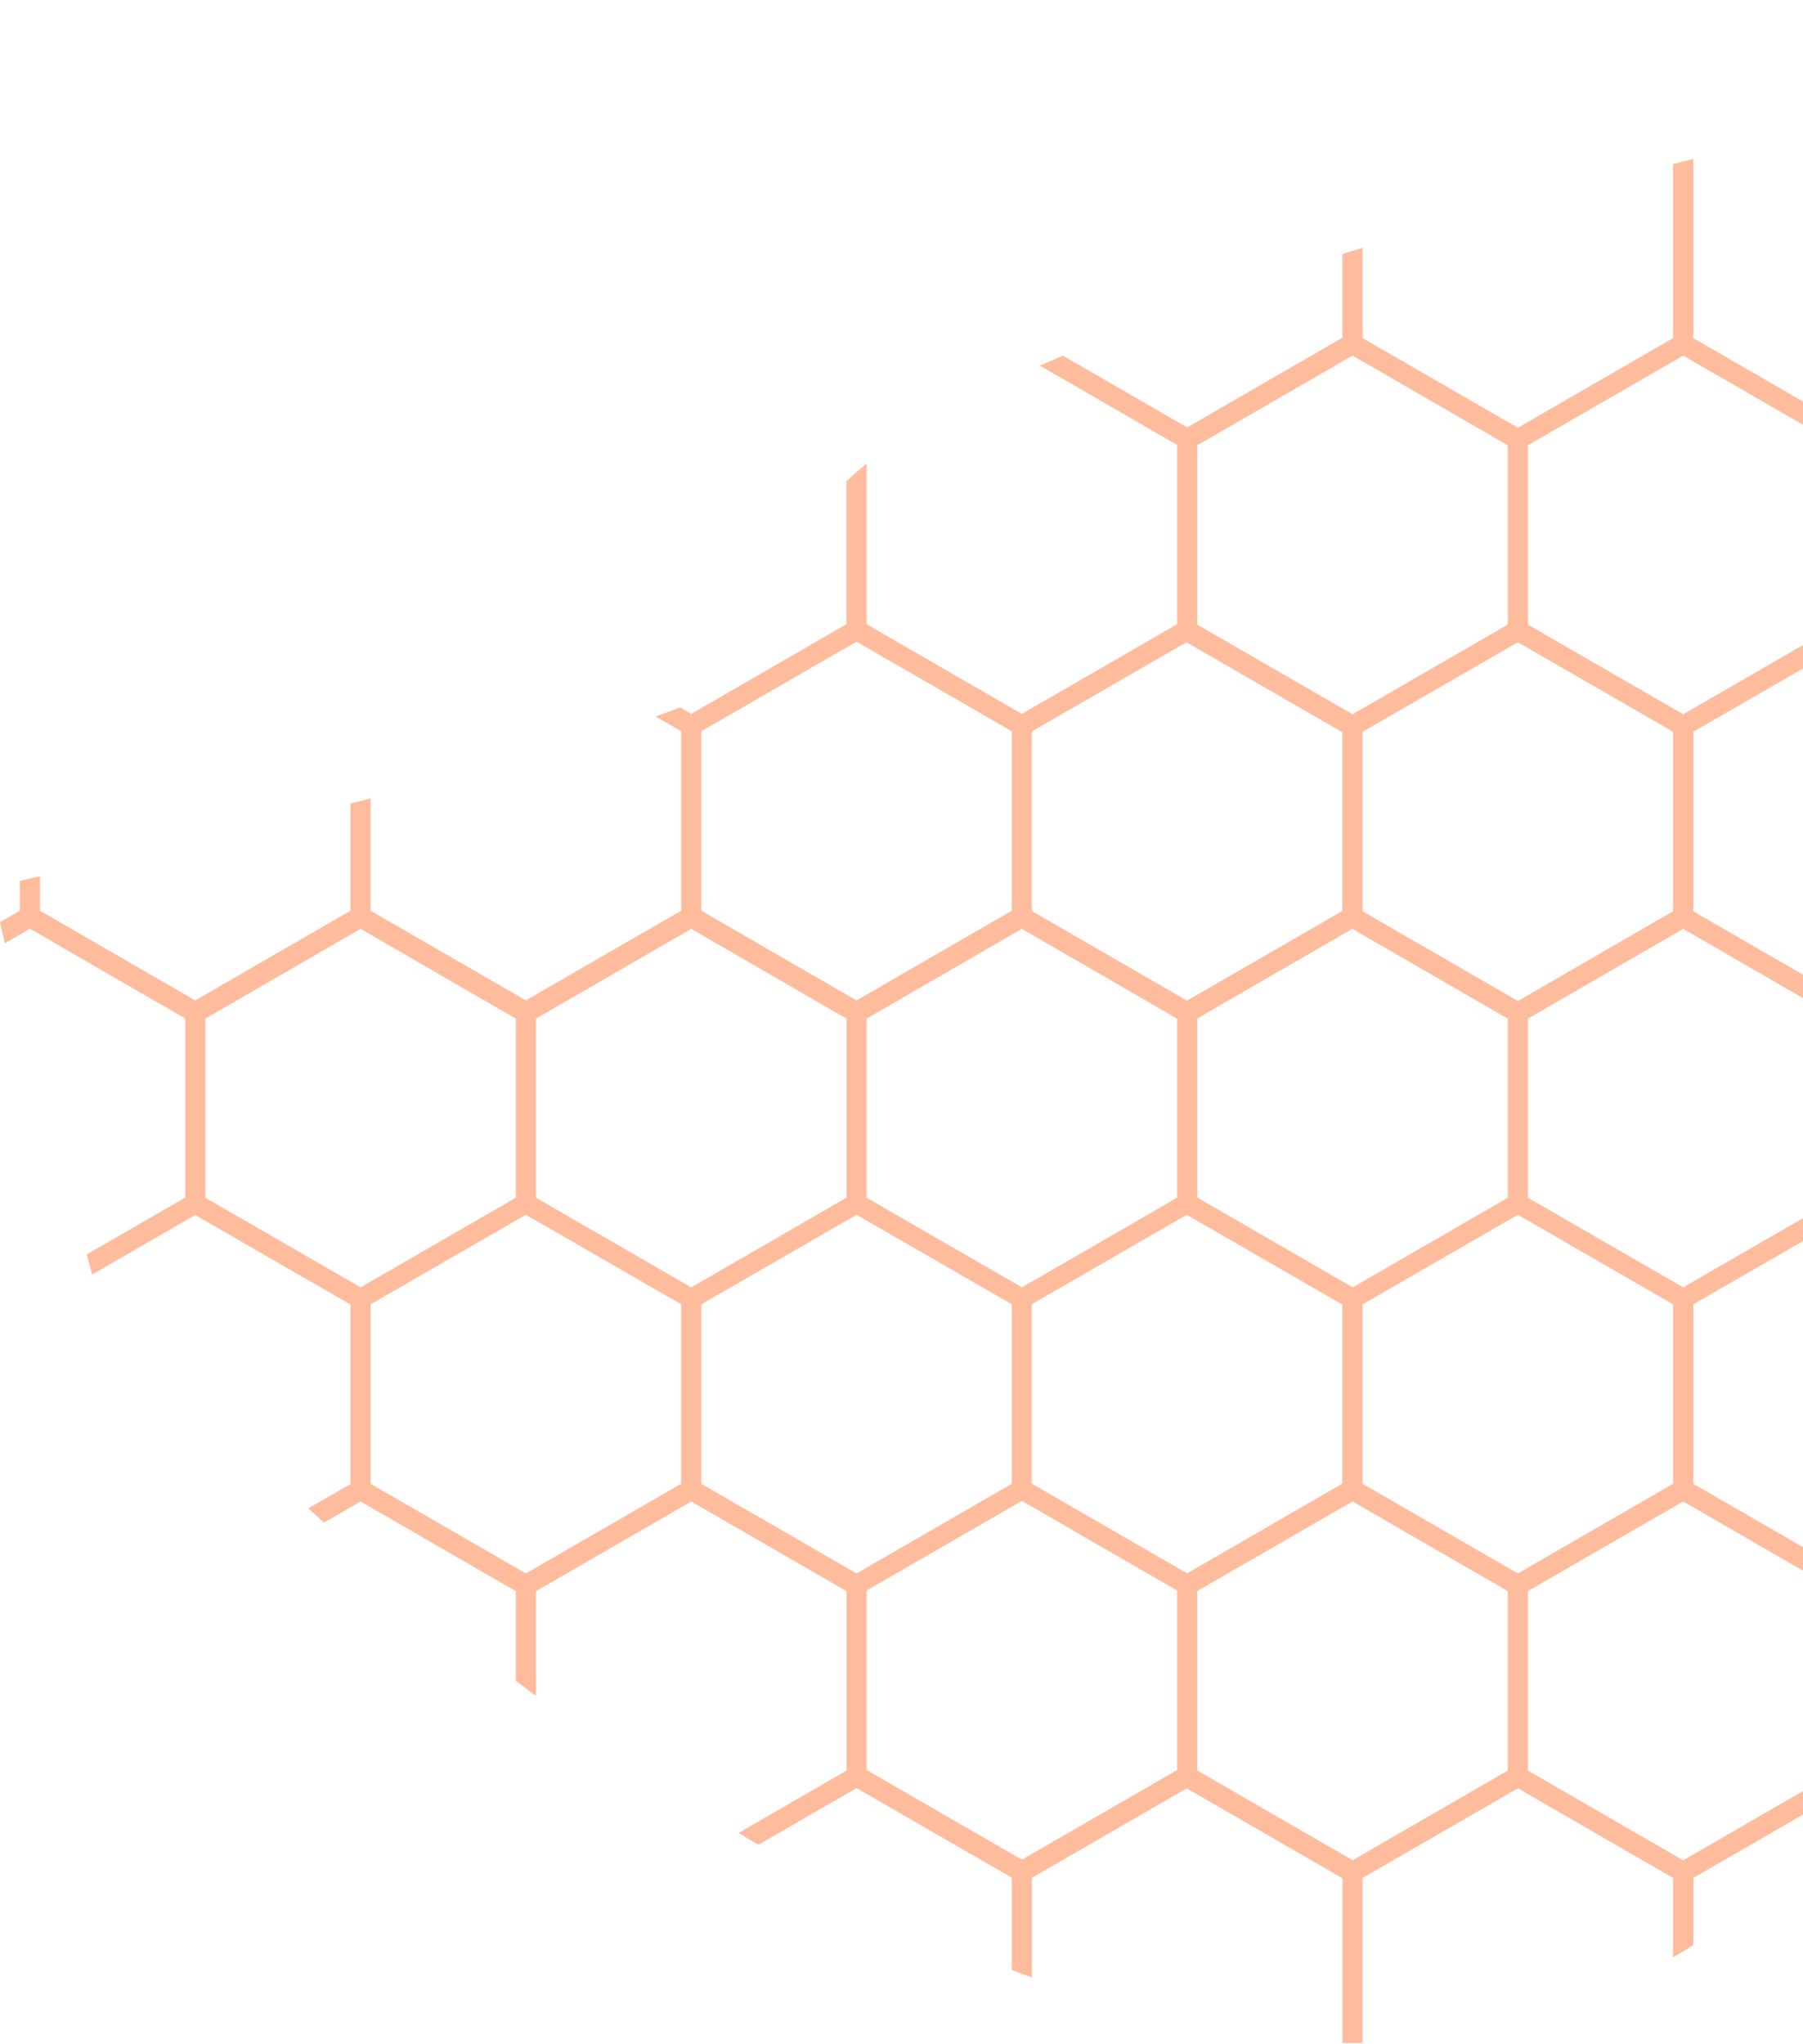 <svg xmlns="http://www.w3.org/2000/svg" width="441" height="500" viewBox="0 0 441 500" fill="none"><path d="M611.407 0.034V12.605L573.443 34.529L535.479 12.605V9.832C533.989 10.181 532.058 10.64 530.534 10.972V12.605L492.57 34.529L474.554 24.136C472.201 24.697 469.958 25.208 467.589 25.803L471.099 27.824L490.098 38.813V82.694L452.134 104.638L414.17 82.694V38.864C412.485 39.286 410.89 39.707 409.222 40.128V82.694L371.262 104.621L333.281 82.694V60.613C331.579 61.123 329.966 61.613 328.332 62.123V82.609L290.372 104.532L260.004 86.996C258.072 87.821 256.161 88.629 254.336 89.42L287.913 108.816V152.663L249.932 174.607L211.972 152.663V113.398C210.253 114.802 208.602 116.223 207.023 117.679V152.663L169.06 174.607L166.341 173.025C164.43 173.762 162.447 174.501 160.379 175.237L166.604 178.837V222.738L128.623 244.662L90.642 222.738V195.267C89.013 195.688 87.365 196.11 85.732 196.514V222.738L47.751 244.679L9.791 222.738V214.277C8.191 214.663 6.106 215.136 4.842 215.455V222.738L0 225.529C0.387 227.231 0.668 228.584 1.175 230.707L7.315 227.142L45.296 249.103V292.899L21.208 306.803C21.578 308.135 22.262 310.734 22.543 311.717L47.751 297.166L85.732 319.072V362.974L75.417 368.923C76.698 370.083 77.962 371.224 79.26 372.398L88.204 367.238L107.186 378.21L126.168 389.161V411.088C127.802 412.314 129.449 413.561 131.099 414.79V389.161L169.077 367.238L188.076 378.21L207.041 389.161V433.046L180.658 448.302C182.254 449.264 183.884 450.23 185.497 451.196L209.516 437.33L247.477 459.253V481.793C249.127 482.441 250.757 483.04 252.408 483.653V459.253L290.266 437.398L328.349 459.377V499.679C330 499.679 331.647 499.679 333.281 499.679V459.305L371.262 437.381L409.222 459.305V478.739C410.872 477.756 412.523 476.773 414.17 475.736V459.305L452.134 437.381L457.134 440.261C458.325 439.049 459.483 437.84 460.658 436.611L454.589 433.101V389.216L492.57 367.293L508.272 376.367C509.182 374.98 510.097 373.628 511.008 372.241L495.026 363.026V319.124L533.007 297.217L548.848 306.364C549.584 304.888 550.338 303.433 551.074 301.957L535.479 292.951V249.155L573.443 227.214L581.812 232.039C582.408 230.443 583.021 228.848 583.634 227.248L575.915 222.79V178.905L605.071 162.091C605.688 159.827 606.301 157.577 606.896 155.331L573.443 174.659L535.479 152.735V108.868L573.443 86.944L611.407 108.868V137.394C613.283 129.459 614.93 121.716 616.352 114.203V108.868L617.458 108.238C617.845 106.111 618.16 104.005 618.509 101.933L613.896 104.601L575.915 82.66V38.775L613.896 16.852L617.947 19.204C615.475 11.64 613.352 5.476 611.424 0L611.407 0.034ZM533.007 16.869L551.971 27.824L570.97 38.813V82.694L533.007 104.638L495.026 82.694V38.813L533.007 16.869ZM330.825 86.978L368.786 108.902V152.769L330.825 174.693L292.844 152.769V108.902L330.825 86.978ZM411.698 86.978L449.658 108.902V152.769L411.698 174.693L373.717 152.769V108.902L411.698 86.978ZM492.57 86.978L530.534 108.902V152.769L492.57 174.693L454.589 152.769V108.902L492.57 86.978ZM209.496 156.947L247.477 178.854V222.738L209.496 244.679L171.536 222.738V178.854L209.496 156.947ZM371.262 157.088L409.222 178.977V222.879L371.262 244.819L333.281 222.879V178.977L371.262 157.088ZM452.134 157.088L490.098 178.977V222.879L452.134 244.819L414.17 222.879V178.977L452.134 157.088ZM533.007 157.088L570.97 178.977V222.879L533.007 244.819L495.026 222.879V178.977L533.007 157.088ZM290.194 157.088L328.315 179.083V222.807L290.334 244.734L252.374 222.807V178.905L290.194 157.088ZM88.187 227.18L126.168 249.138V292.933L88.204 314.857L50.227 292.933V249.138L88.187 227.18ZM169.06 227.18L207.041 249.138V292.933L169.06 314.857L131.099 292.933V249.138L169.06 227.18ZM249.932 227.18L287.913 249.138V292.933L249.953 314.857L211.972 292.933V249.138L249.932 227.18ZM330.788 227.18L368.786 249.155V292.951L330.877 314.857L292.844 292.899V249.086L330.788 227.18ZM411.698 227.18L449.658 249.138V292.933L411.698 314.857L373.717 292.933V249.138L411.698 227.18ZM492.57 227.18L530.534 249.138V292.933L492.57 314.857L454.589 292.933V249.138L492.57 227.18ZM128.623 297.111L166.604 319.001V362.902L128.623 384.826L90.663 362.902V319.001L128.623 297.111ZM209.516 297.111L247.477 319.001V362.902L209.516 384.826L171.536 362.902V319.001L209.516 297.111ZM290.266 297.111L328.315 319.072V362.868L290.351 384.809L252.374 362.868V318.983L290.266 297.111ZM371.262 297.111L409.222 319.018V362.902L371.262 384.826L333.281 362.902V319.018L371.262 297.111ZM452.134 297.111L490.098 319.018V362.902L452.134 384.826L414.17 362.902V319.018L452.134 297.111ZM249.953 367.08L268.931 378.069L287.913 389.004V432.906L249.953 454.829L211.972 432.906V389.004L249.953 367.08ZM330.825 367.221L349.824 378.21L368.786 389.144V433.046L330.842 454.969L292.844 433.012V389.144L330.825 367.221ZM411.698 367.221L430.697 378.21L449.658 389.144V433.046L411.698 454.99L373.717 433.046V389.144L411.698 367.221Z" fill="#FF7A3D" fill-opacity="0.5"></path></svg>